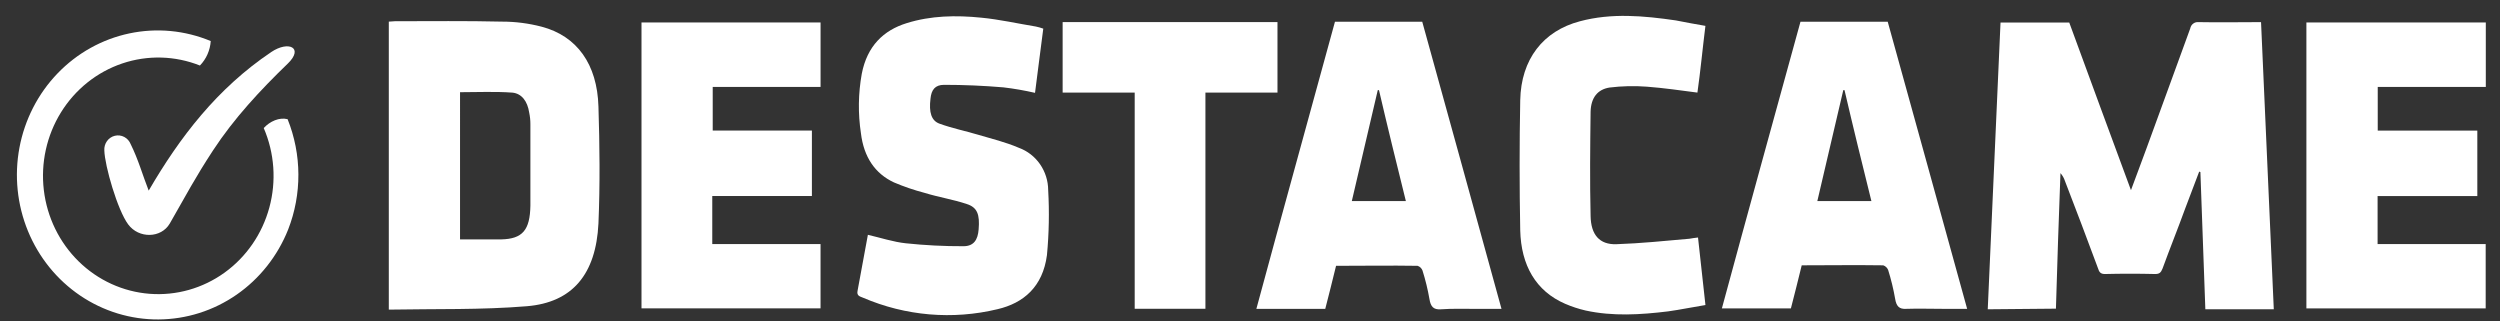 <svg fill="none" height="18" viewBox="0 0 140 18" width="140" xmlns="http://www.w3.org/2000/svg" xmlns:xlink="http://www.w3.org/1999/xlink"><rect x="0" y="0" width="140" height="18" fill="#333333" stroke="none"/><clipPath id="a"><path d="m.938.89h138.267v17h-138.267z"/></clipPath><g clip-path="url(#a)" fill="#fff"><path d="m111.314 17.32c.23-5.37.485-10.69.715-16.058h3.849c1.13 3.105 2.282 6.196 3.456 9.388.301-.828.606-1.609.878-2.364.807-2.223 1.636-4.469 2.441-6.693.02-.108.078-.204.164-.269.086-.066.192-.096.298-.085 1.152.023 2.329 0 3.503 0 .23 5.368.484 10.711.714 16.081h-3.833c-.093-2.555-.184-5.109-.277-7.686l-.068-.023c-.255.685-.531 1.395-.785 2.07-.404 1.112-.852 2.223-1.267 3.358-.093.236-.184.306-.416.306-.944-.023-1.888-.023-2.81 0-.23 0-.323-.093-.392-.331-.605-1.631-1.222-3.263-1.844-4.871-.053-.166-.14-.319-.254-.449-.093 2.532-.184 5.062-.254 7.591z"/><path d="m21.773 17.339v-16.128c.139 0 .232-.023.347-.023 2.006 0 3.987-.025 5.992.023.748-.001 1.494.095 2.219.284 1.983.522 3.113 2.105 3.182 4.469.069 2.176.093 4.376 0 6.552-.139 2.836-1.453 4.422-4.011 4.633-2.558.211-5.125.141-7.729.19zm3.989-3.933h2.304c1.198-.025 1.614-.522 1.636-1.892v-4.554c.001-.223-.022-.445-.069-.662-.093-.621-.416-1.064-.946-1.112-.966-.07-1.935-.023-2.925-.023z"/><path d="m35.924 17.268v-16.01h10.027v3.61h-6.039v2.443h5.554v3.666h-5.579v2.691h6.063v3.6z"/><path d="m129.158 17.269v-16.01h10.048v3.61h-6.053v2.443h5.577v3.666h-5.585v2.691h6.053v3.6z"/><path d="m63.543 17.291v-12.106h-4.035v-3.948h12.031v3.948h-4.035v12.106z"/><path d="m48.605 13.15c.714.166 1.431.402 2.12.474 1.072.113 2.15.168 3.228.164.575 0 .807-.354.851-.944.069-.828-.069-1.23-.668-1.42-.783-.261-1.568-.379-2.35-.621-.59-.154-1.167-.351-1.729-.59-1.059-.497-1.683-1.42-1.844-2.745-.168-1.106-.152-2.233.046-3.333.301-1.561 1.221-2.437 2.512-2.838 1.36-.426 2.766-.449 4.172-.308 1.009.095 2.05.331 3.065.497.141.03.28.069.416.118-.161 1.207-.301 2.366-.462 3.596-.586-.135-1.177-.238-1.774-.308-1.108-.094-2.215-.141-3.319-.141-.508 0-.714.284-.761.78-.093.756.046 1.23.506 1.395.714.259 1.428.402 2.167.621.739.219 1.544.414 2.282.733.476.174.888.495 1.181.918.293.423.452.928.455 1.446.069 1.214.046 2.431-.069 3.641-.232 1.774-1.315 2.691-2.766 3.029-2.516.607-5.154.381-7.538-.644-.161-.07-.369-.095-.299-.402.184-1.047.391-2.072.575-3.118z"/><path d="m74.758 1.216h4.887c1.475 5.322 2.95 10.665 4.439 16.081h-1.382c-.668 0-1.36-.023-2.028.025-.394.023-.555-.143-.624-.569-.094-.544-.225-1.081-.391-1.606-.024-.062-.062-.117-.109-.163-.048-.045-.105-.079-.167-.098-1.521-.025-3.026 0-4.564 0-.202.803-.392 1.609-.605 2.412h-3.858c1.453-5.385 2.938-10.713 4.402-16.081zm2.466 3.832h-.069c-.484 2.07-.968 4.14-1.453 6.21h3.026c-.514-2.072-1.021-4.13-1.505-6.21z"/><path d="m100.827 1.216h4.885c1.479 5.314 2.949 10.665 4.448 16.079h-1.382c-.669 0-1.359-.023-2.029 0-.392.025-.553-.141-.622-.567-.095-.545-.226-1.082-.391-1.609-.025-.062-.062-.117-.11-.162s-.104-.079-.166-.099c-1.522-.023-3.027 0-4.564 0-.202.805-.392 1.609-.606 2.414h-3.865c1.451-5.36 2.925-10.688 4.402-16.056zm2.466 3.832h-.069c-.484 2.07-.968 4.14-1.453 6.21h3.027c-.515-2.072-1.021-4.13-1.505-6.21z"/><path d="m95.505 1.449c-.577-.093-1.13-.207-1.66-.306-1.798-.261-3.595-.426-5.369.048-2.064.544-3.297 2.128-3.343 4.422-.046 2.437-.046 4.848 0 7.283.046 1.962.876 3.405 2.512 4.115.373.161.759.288 1.154.379 1.521.331 3.065.236 4.608.048.692-.095 1.36-.238 2.098-.356-.139-1.3-.276-2.53-.416-3.782-.202.023-.345.045-.484.07-1.36.118-2.72.261-4.102.306-.922.025-1.412-.52-1.429-1.584-.046-1.94-.024-3.877 0-5.842.022-.78.391-1.242 1.059-1.348.696-.085 1.399-.101 2.098-.048.944.072 1.866.207 2.825.331.172-1.205.286-2.434.448-3.737z"/><path d="m15.187 2.917c-3.026 2.033-5.115 4.761-6.86 7.757-.345-.876-.575-1.727-1.009-2.602-.069-.174-.196-.316-.358-.402-.162-.086-.349-.11-.527-.067-.178.043-.335.149-.443.3-.108.151-.16.337-.147.524.022.853.736 3.335 1.336 4.14.599.805 1.844.778 2.328-.048.922-1.609 1.428-2.577 2.421-4.093 1.176-1.797 2.651-3.381 4.194-4.871.9-.874.049-1.3-.936-.638z"/><path d="m16.105 6.674c-.46-.118-.991.118-1.336.497.604 1.402.715 2.975.314 4.452-.4 1.477-1.287 2.765-2.51 3.646-1.222.881-2.705 1.299-4.194 1.184s-2.894-.756-3.974-1.815-1.77-2.469-1.95-3.99c-.181-1.521.158-3.06.959-4.354s2.014-2.262 3.433-2.741 2.956-.437 4.349.116c.357-.367.572-.854.605-1.37-1.445-.602-3.031-.751-4.558-.428-1.527.323-2.927 1.102-4.022 2.241-1.095 1.138-1.837 2.585-2.132 4.155-.295 1.571-.129 3.196.476 4.671.605 1.474 1.623 2.732 2.924 3.613 1.301.881 2.828 1.347 4.387 1.338 1.559-.009 3.081-.491 4.373-1.387s2.296-2.164 2.886-3.645c.777-1.986.766-4.205-.03-6.184z"/></g></svg>
